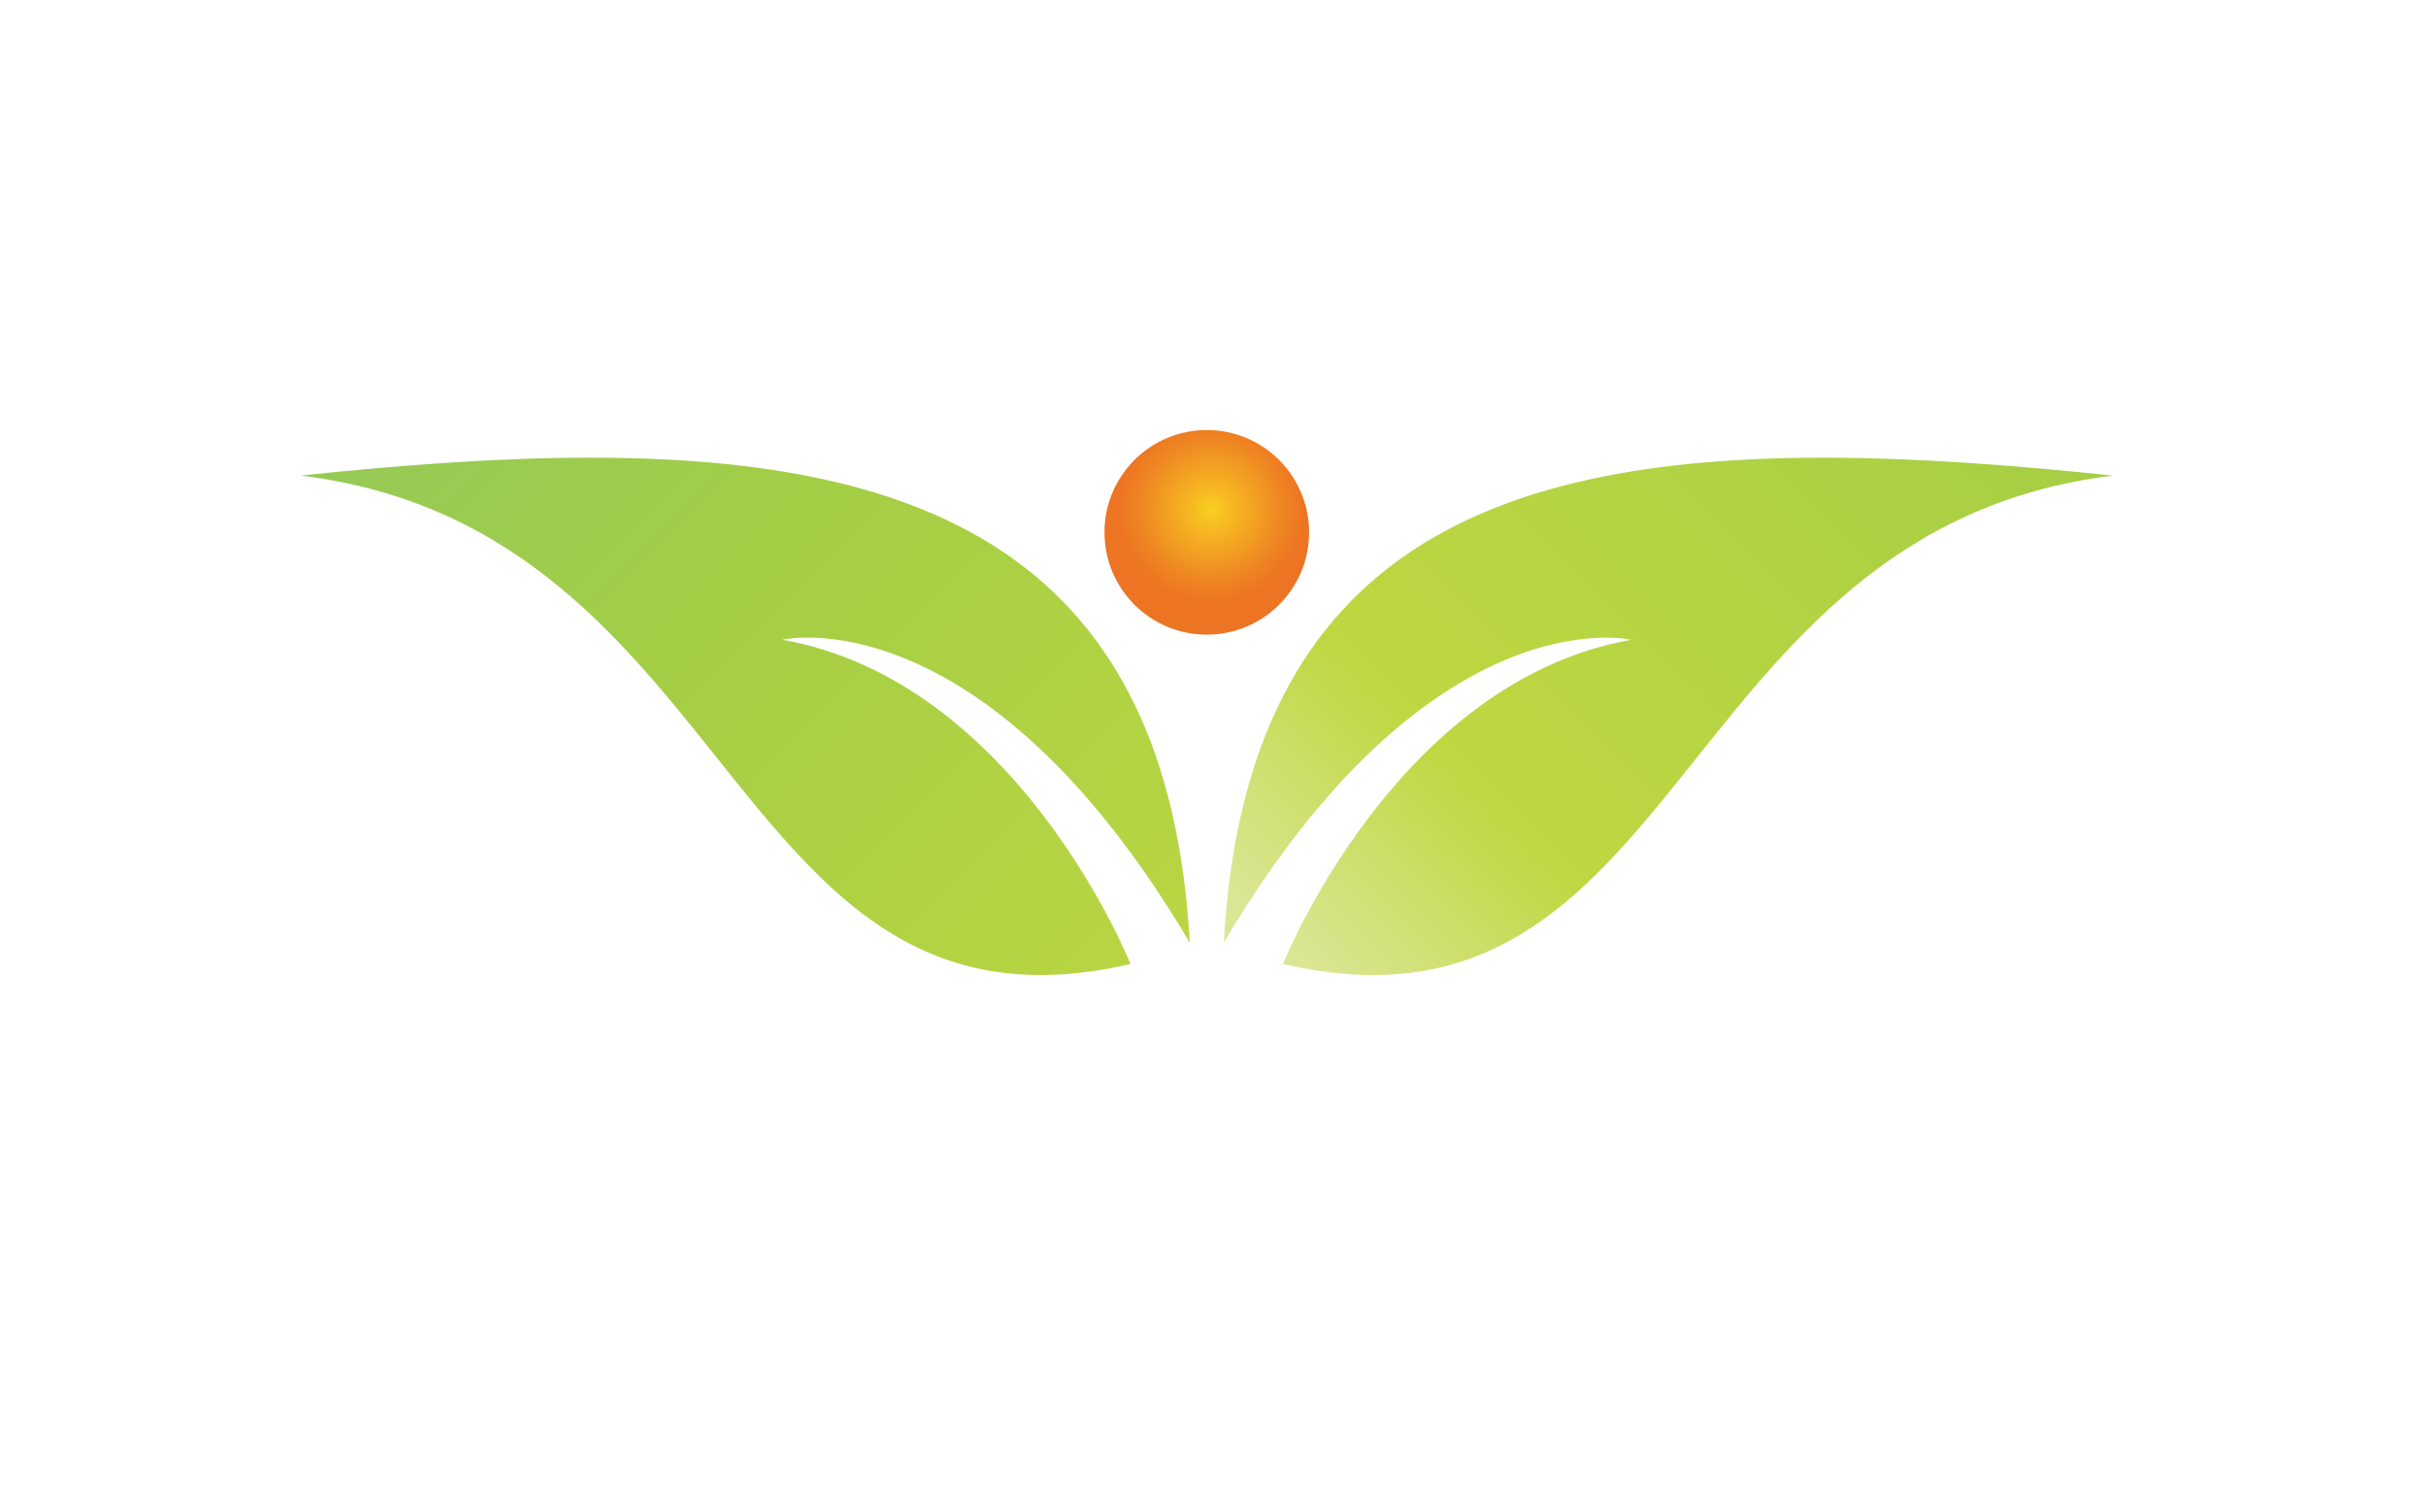 <?xml version="1.0" encoding="utf-8"?>
<!-- Generator: Adobe Illustrator 13.0.0, SVG Export Plug-In  -->
<!DOCTYPE svg PUBLIC "-//W3C//DTD SVG 1.1//EN" "http://www.w3.org/Graphics/SVG/1.1/DTD/svg11.dtd">
<svg version="1.1"
	 xmlns="http://www.w3.org/2000/svg" xmlns:xlink="http://www.w3.org/1999/xlink" xmlns:a="http://ns.adobe.com/AdobeSVGViewerExtensions/3.0/"
	 x="0px" y="0px" width="53px" height="33px" viewBox="-0.021 -0.293 53 33" enable-background="new -0.021 -0.293 53 33"
	 xml:space="preserve">
<defs>
</defs>
<g>
	<g>
		<defs>
			<path id="SVGID_3_" d="M24.088,11.329c0,1.233,1,2.233,2.233,2.233c1.234,0,2.234-1,2.234-2.233c0-1.234-1-2.234-2.234-2.234
				C25.088,9.095,24.088,10.095,24.088,11.329"/>
		</defs>
		<clipPath id="SVGID_4_">
			<use xlink:href="#SVGID_3_"  overflow="visible"/>
		</clipPath>
		
			<radialGradient id="SVGID_5_" cx="-174.955" cy="352.498" r="0.351" gradientTransform="matrix(5.821 0 0 -5.821 1044.841 2062.718)" gradientUnits="userSpaceOnUse">
			<stop  offset="0" style="stop-color:#F9D11D"/>
			<stop  offset="0.19" style="stop-color:#F7BB22"/>
			<stop  offset="0.77" style="stop-color:#EE8522"/>
			<stop  offset="1" style="stop-color:#ED7423"/>
		</radialGradient>
		<rect x="24.088" y="9.095" clip-path="url(#SVGID_4_)" fill="url(#SVGID_5_)" width="4.467" height="4.467"/>
	</g>
	<g>
		<defs>
			<path id="SVGID_2_" d="M26.693,20.286c4.526-7.643,8.894-6.612,8.894-6.612c-5.145,0.907-7.601,7.078-7.601,7.078
				c8.78,2.038,8.45-9.476,18.115-10.662c-2.23-0.236-4.354-0.391-6.322-0.391C32.375,9.698,27.159,11.896,26.693,20.286"/>
		</defs>
		<clipPath id="SVGID_6_">
			<use xlink:href="#SVGID_2_"  overflow="visible"/>
		</clipPath>
		
			<linearGradient id="SVGID_7_" gradientUnits="userSpaceOnUse" x1="-168.554" y1="412.432" x2="-168.203" y2="412.432" gradientTransform="matrix(-59.641 55.616 55.616 59.641 -32939.852 -15220.613)">
			<stop  offset="0" style="stop-color:#97CA55"/>
			<stop  offset="0.27" style="stop-color:#A4CE45"/>
			<stop  offset="0.81" style="stop-color:#BFD741"/>
			<stop  offset="1" style="stop-color:#DBE694"/>
		</linearGradient>
		<polygon clip-path="url(#SVGID_6_)" fill="url(#SVGID_7_)" points="52.631,16.701 35.72,32.47 20.163,15.788 37.074,0.018 		"/>
	</g>
	<g>
		<defs>
			<path id="SVGID_1_" d="M6.542,10.089c9.664,1.187,9.334,12.7,18.114,10.662c0,0-2.456-6.17-7.601-7.078
				c0,0,4.369-1.031,8.895,6.612c-0.468-8.389-5.683-10.587-13.087-10.587C10.895,9.698,8.771,9.854,6.542,10.089"/>
		</defs>
		<clipPath id="SVGID_8_">
			<use xlink:href="#SVGID_1_"  overflow="visible"/>
		</clipPath>
		
			<linearGradient id="SVGID_9_" gradientUnits="userSpaceOnUse" x1="-168.997" y1="406.8" x2="-168.646" y2="406.8" gradientTransform="matrix(58.372 56.369 56.369 -58.372 -13057.612 33281.137)">
			<stop  offset="0" style="stop-color:#97CA55"/>
			<stop  offset="0.27" style="stop-color:#A4CE45"/>
			<stop  offset="0.81" style="stop-color:#BFD741"/>
			<stop  offset="1" style="stop-color:#DBE694"/>
		</linearGradient>
		<polygon clip-path="url(#SVGID_8_)" fill="url(#SVGID_9_)" points="15.907,0 32.492,16.016 16.584,32.488 0,16.472 		"/>
	</g>
</g>
</svg>
